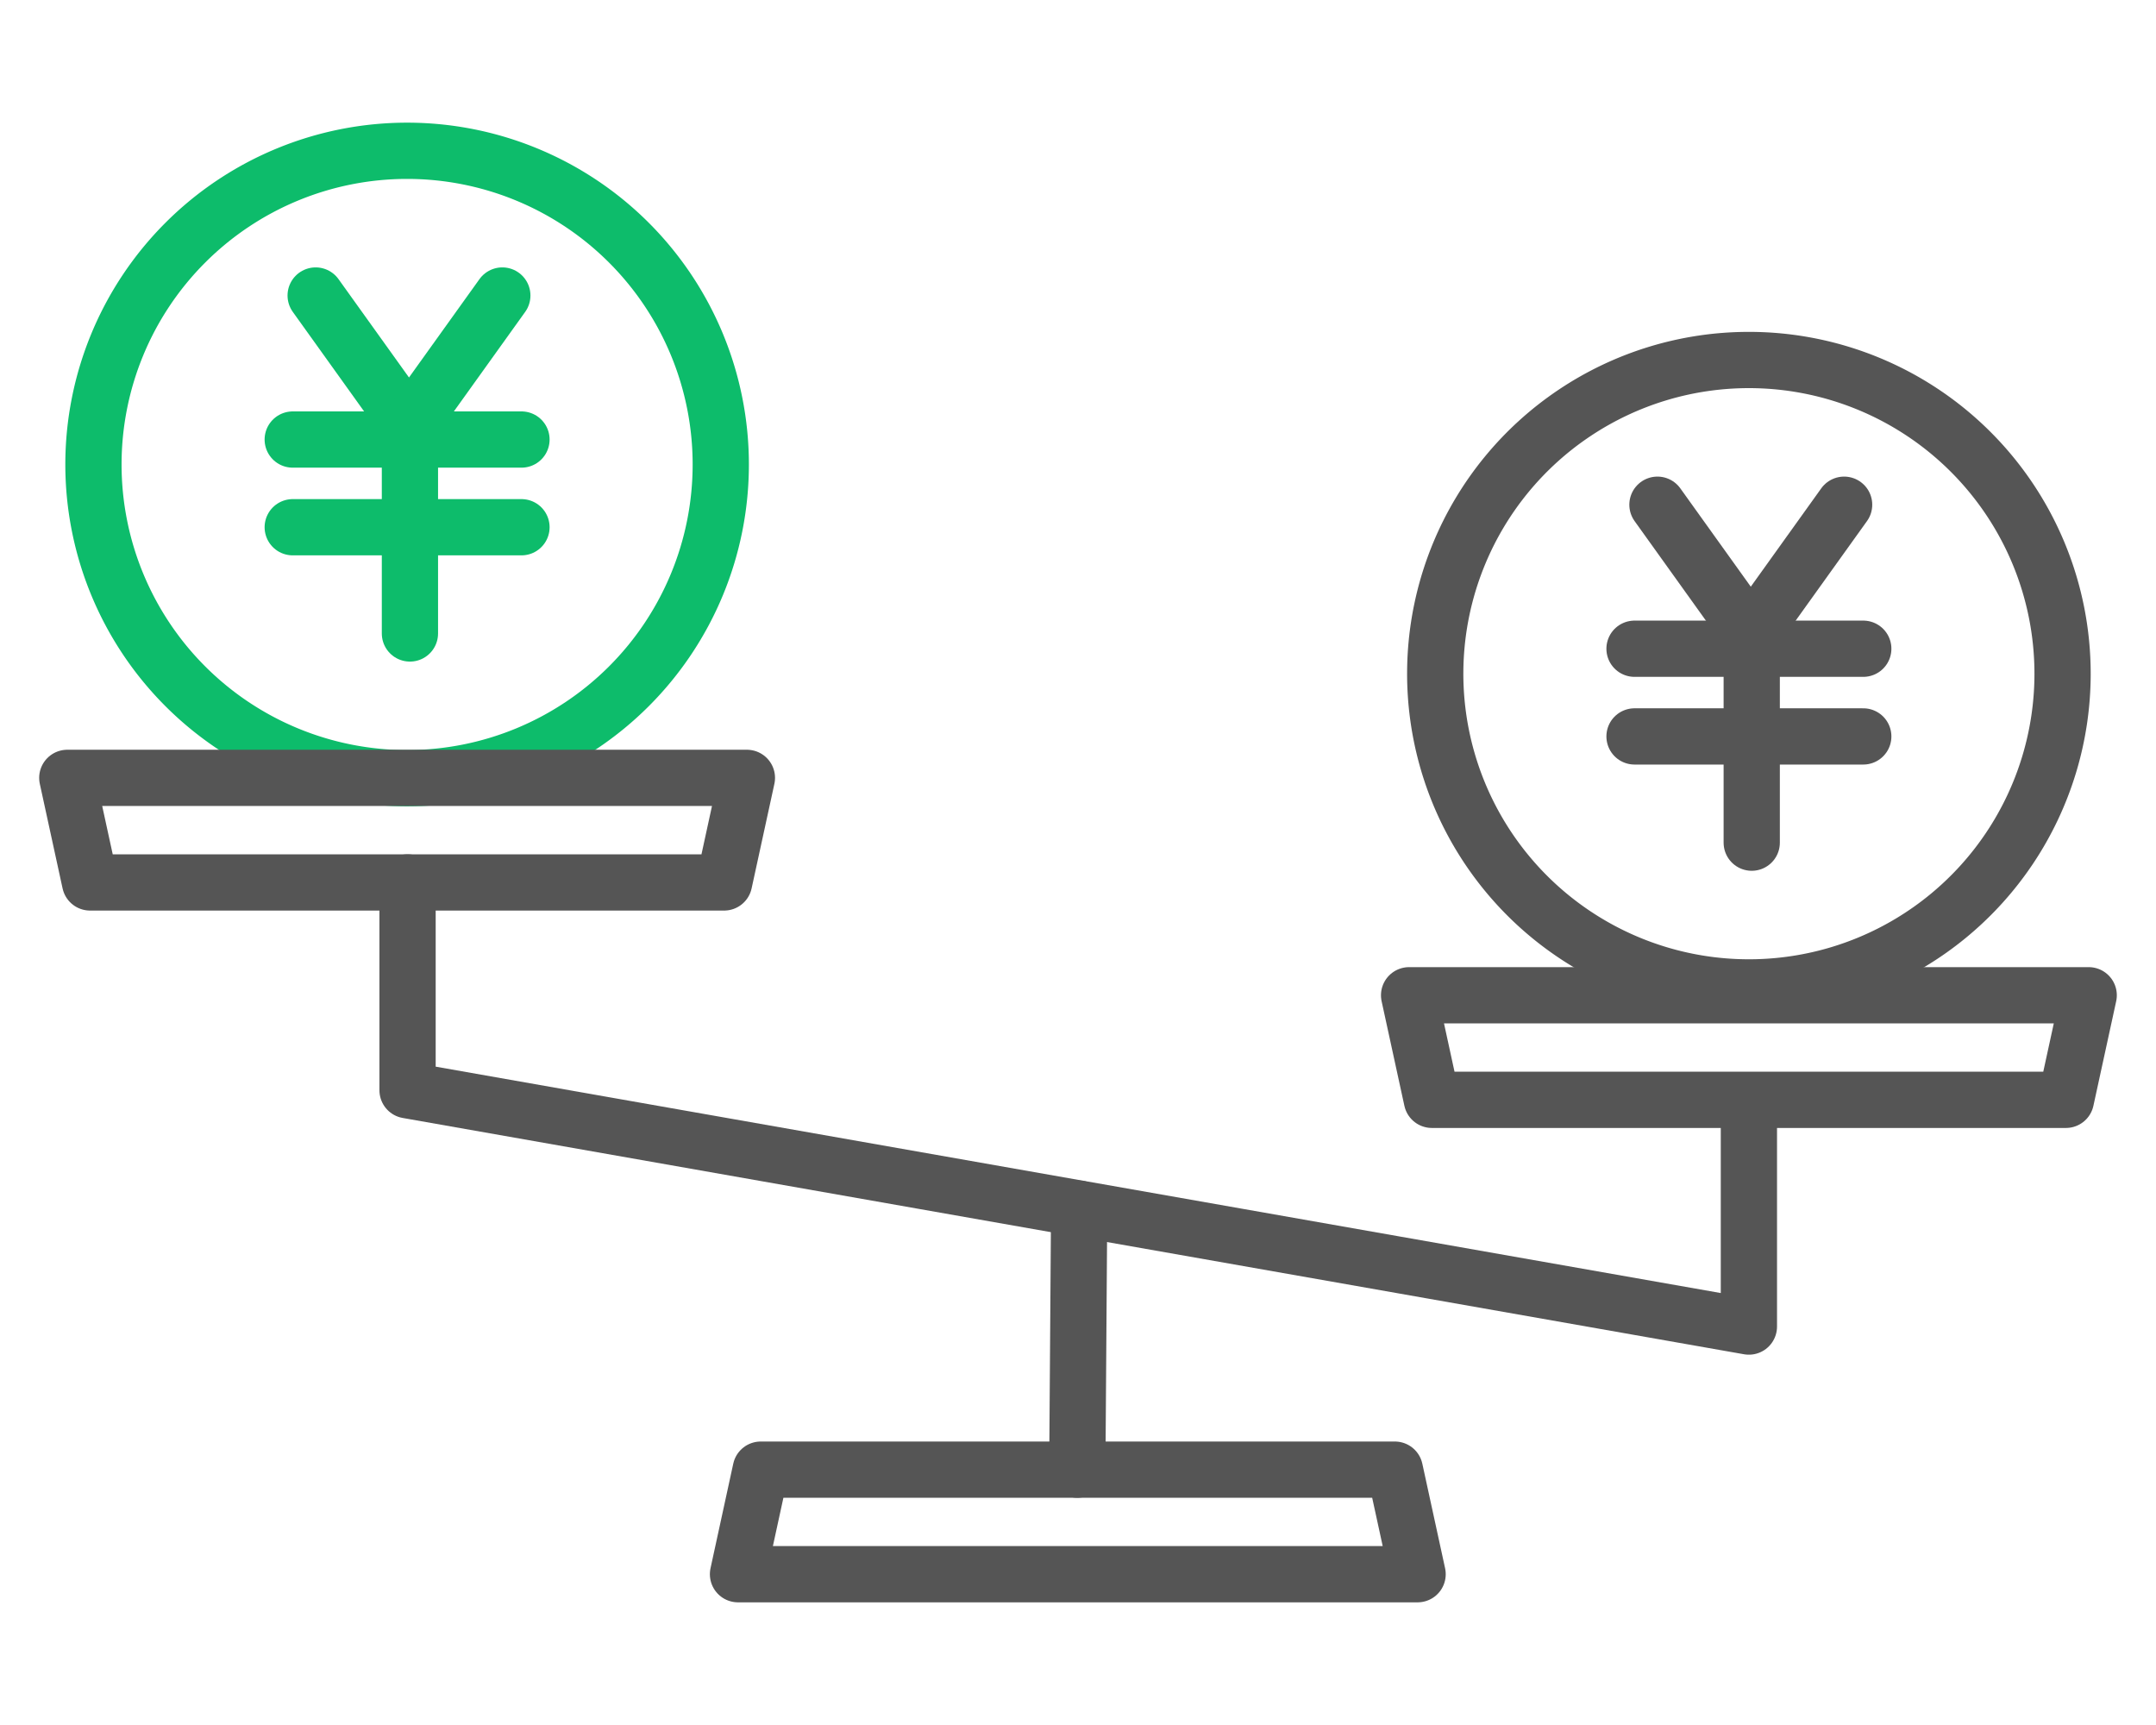 <svg xmlns="http://www.w3.org/2000/svg" xmlns:xlink="http://www.w3.org/1999/xlink" width="230" height="184" viewBox="0 0 230 184">
  <defs>
    <clipPath id="clip-path">
      <rect id="長方形_31559" data-name="長方形 31559" width="230" height="184" fill="none"/>
    </clipPath>
  </defs>
  <g id="グループ_38189" data-name="グループ 38189" clip-path="url(#clip-path)">
    <path id="パス_124800" data-name="パス 124800" d="M76.891,49.546A33.461,33.461,0,1,1,43.429,16.084,33.462,33.462,0,0,1,76.891,49.546Z" fill="none" stroke="#0dbc6b" stroke-linecap="round" stroke-linejoin="round" stroke-width="6"/>
    <path id="パス_124801" data-name="パス 124801" d="M220.033,71.86A33.462,33.462,0,1,1,186.57,38.4,33.463,33.463,0,0,1,220.033,71.86Z" fill="none" stroke="#555" stroke-linecap="round" stroke-linejoin="round" stroke-width="6"/>
    <path id="パス_124802" data-name="パス 124802" d="M77.249,94.127H9.608L7.179,82.973h72.5Z" fill="none" stroke="#555" stroke-linecap="round" stroke-linejoin="round" stroke-width="6"/>
    <path id="パス_124803" data-name="パス 124803" d="M186.571,119.331V141.5l-71.349-12.567L43.478,116.294V94.127" fill="none" stroke="#555" stroke-linecap="round" stroke-linejoin="round" stroke-width="6"/>
    <line id="線_1490" data-name="線 1490" y1="27.831" x2="0.197" transform="translate(114.926 128.931)" fill="none" stroke="#555" stroke-linecap="round" stroke-linejoin="round" stroke-width="6"/>
    <path id="パス_124804" data-name="パス 124804" d="M220.391,117.315H152.75l-2.429-11.154h72.5Z" fill="none" stroke="#555" stroke-linecap="round" stroke-linejoin="round" stroke-width="6"/>
    <path id="パス_124805" data-name="パス 124805" d="M81.155,156.762H148.8l2.429,11.154h-72.5Z" fill="none" stroke="#555" stroke-linecap="round" stroke-linejoin="round" stroke-width="6"/>
    <line id="線_1491" data-name="線 1491" x2="9.856" y2="13.753" transform="translate(33.674 31.522)" fill="none" stroke="#0dbc6b" stroke-linecap="round" stroke-linejoin="round" stroke-width="6"/>
    <line id="線_1492" data-name="線 1492" x1="9.856" y2="13.753" transform="translate(43.731 31.522)" fill="none" stroke="#0dbc6b" stroke-linecap="round" stroke-linejoin="round" stroke-width="6"/>
    <line id="線_1493" data-name="線 1493" y1="22.295" transform="translate(43.731 45.275)" fill="none" stroke="#0dbc6b" stroke-linecap="round" stroke-linejoin="round" stroke-width="6"/>
    <line id="線_1494" data-name="線 1494" x2="24.403" transform="translate(31.228 46.884)" fill="none" stroke="#0dbc6b" stroke-linecap="round" stroke-linejoin="round" stroke-width="6"/>
    <line id="線_1495" data-name="線 1495" x2="24.403" transform="translate(31.228 56.238)" fill="none" stroke="#0dbc6b" stroke-linecap="round" stroke-linejoin="round" stroke-width="6"/>
    <line id="線_1496" data-name="線 1496" x2="9.856" y2="13.753" transform="translate(176.815 53.836)" fill="none" stroke="#555" stroke-linecap="round" stroke-linejoin="round" stroke-width="6"/>
    <line id="線_1497" data-name="線 1497" x1="9.856" y2="13.753" transform="translate(186.873 53.836)" fill="none" stroke="#555" stroke-linecap="round" stroke-linejoin="round" stroke-width="6"/>
    <line id="線_1498" data-name="線 1498" y1="22.295" transform="translate(186.873 67.589)" fill="none" stroke="#555" stroke-linecap="round" stroke-linejoin="round" stroke-width="6"/>
    <line id="線_1499" data-name="線 1499" x2="24.403" transform="translate(174.369 69.198)" fill="none" stroke="#555" stroke-linecap="round" stroke-linejoin="round" stroke-width="6"/>
    <line id="線_1500" data-name="線 1500" x2="24.403" transform="translate(174.369 78.552)" fill="none" stroke="#555" stroke-linecap="round" stroke-linejoin="round" stroke-width="6"/>
  </g>
</svg>
